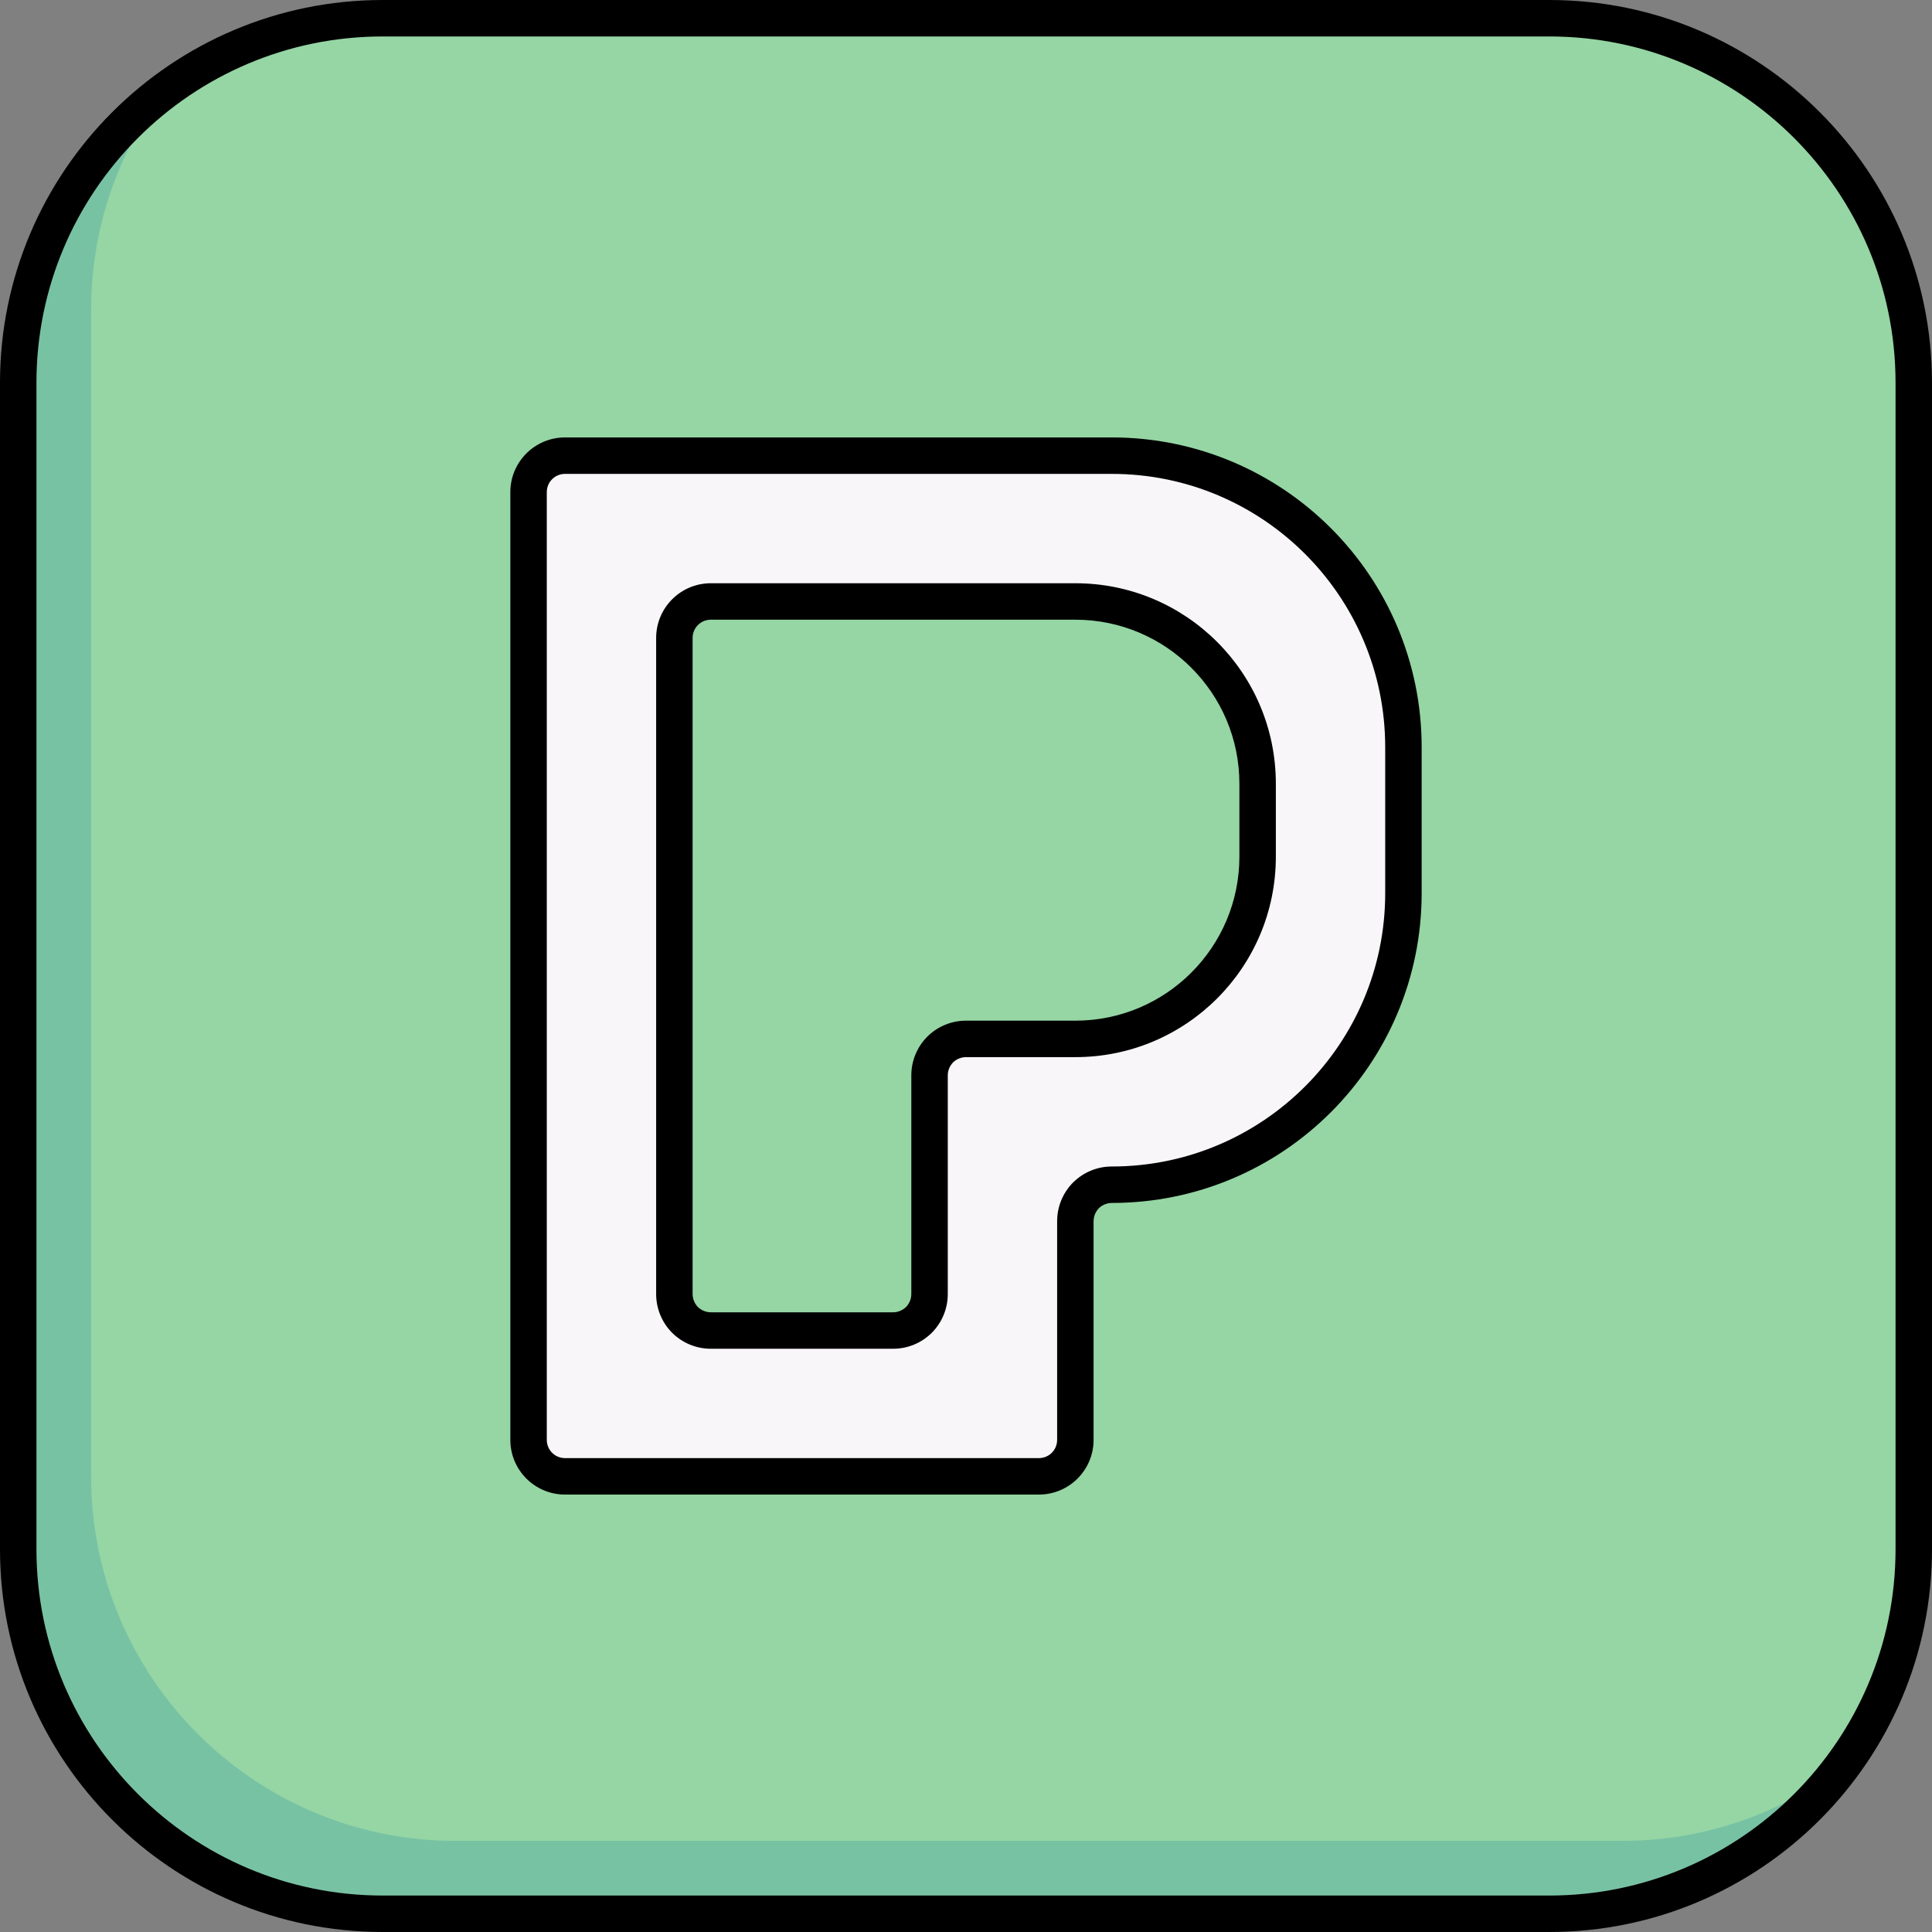 <?xml version="1.0" encoding="UTF-8"?><svg xmlns="http://www.w3.org/2000/svg" xmlns:xlink="http://www.w3.org/1999/xlink" height="53.0" preserveAspectRatio="xMidYMid meet" version="1.0" viewBox="5.5 5.5 53.0 53.0" width="53.0" zoomAndPan="magnify"><rect x="5.5" y="5.5" width="53.0" height="53.0" fill="#808080" stroke="none"/><g fill-rule="evenodd"><g id="change1_1"><path d="M 58 16 C 58 10.48 53.52 6 48 6 L 16 6 C 10.48 6 6 10.48 6 16 L 6 48 C 6 53.52 10.48 58 16 58 L 48 58 C 53.52 58 58 53.52 58 48 L 58 16" fill="#95d6a4"/></g><g id="change2_1"><path d="M 10 8 C 8.746 9.672 8 11.75 8 14 L 8 46 C 8 51.52 12.48 56 18 56 L 50 56 C 52.25 56 54.328 55.254 56 54 C 54.172 56.43 51.27 58 48 58 L 16 58 C 10.48 58 6 53.52 6 48 L 6 16 C 6 12.73 7.57 9.828 10 8" fill="#78c2a4"/></g><g id="change3_1"><path d="M 36 38 C 35.734 38 35.48 38.105 35.293 38.293 C 35.105 38.48 35 38.734 35 39 C 35 40.535 35 43.465 35 45 C 35 45.551 34.551 46 34 46 C 31.273 46 23.727 46 21 46 C 20.449 46 20 45.551 20 45 C 20 40.645 20 23.355 20 19 C 20 18.449 20.449 18 21 18 C 23.535 18 30.418 18 36 18 C 40.418 18 44 21.582 44 26 C 44 27.316 44 28.684 44 30 C 44 34.418 40.418 38 36 38 Z M 35 34 C 37.762 34 40 31.762 40 29 C 40 28.34 40 27.66 40 27 C 40 24.238 37.762 22 35 22 C 31.445 22 26.965 22 25 22 C 24.449 22 24 22.449 24 23 C 24 26.414 24 37.586 24 41 C 24 41.266 24.105 41.52 24.293 41.707 C 24.48 41.895 24.734 42 25 42 C 26.332 42 28.668 42 30 42 C 30.266 42 30.52 41.895 30.707 41.707 C 30.895 41.52 31 41.266 31 41 C 31 39.465 31 36.535 31 35 C 31 34.734 31.105 34.48 31.293 34.293 C 31.48 34.105 31.734 34 32 34 C 32.758 34 33.855 34 35 34" fill="#f9f6f9"/></g><g id="change4_1"><path d="M 36 38.5 C 40.695 38.5 44.5 34.695 44.5 30 C 44.5 28.684 44.5 27.316 44.5 26 C 44.5 21.305 40.695 17.5 36 17.5 C 30.418 17.5 23.535 17.5 21 17.5 C 20.172 17.5 19.5 18.172 19.5 19 C 19.5 23.355 19.5 40.645 19.5 45 C 19.5 45.828 20.172 46.5 21 46.5 C 23.727 46.5 31.273 46.5 34 46.5 C 34.828 46.5 35.5 45.828 35.5 45 C 35.5 43.465 35.5 40.535 35.5 39 C 35.5 38.867 35.555 38.738 35.645 38.645 C 35.738 38.555 35.867 38.5 36 38.5 Z M 36 37.5 C 40.141 37.5 43.5 34.141 43.5 30 C 43.5 28.684 43.5 27.316 43.5 26 C 43.5 21.859 40.141 18.5 36 18.5 C 30.418 18.5 23.535 18.5 21 18.5 C 20.723 18.5 20.5 18.723 20.5 19 C 20.5 23.355 20.5 40.645 20.5 45 C 20.5 45.277 20.723 45.5 21 45.5 C 23.727 45.5 31.273 45.5 34 45.5 C 34.277 45.5 34.5 45.277 34.5 45 C 34.5 43.465 34.5 40.535 34.5 39 C 34.5 38.602 34.656 38.223 34.938 37.938 C 35.223 37.656 35.602 37.5 36 37.5 Z M 35 34.5 C 38.039 34.5 40.5 32.039 40.5 29 C 40.5 28.34 40.5 27.66 40.5 27 C 40.5 23.961 38.039 21.5 35 21.5 C 31.445 21.5 26.965 21.5 25 21.5 C 24.172 21.5 23.5 22.172 23.5 23 C 23.5 26.414 23.5 37.586 23.5 41 C 23.5 41.398 23.656 41.777 23.938 42.062 C 24.223 42.344 24.602 42.5 25 42.5 C 26.332 42.5 28.668 42.5 30 42.5 C 30.398 42.5 30.777 42.344 31.062 42.062 C 31.344 41.777 31.5 41.398 31.5 41 C 31.5 39.465 31.5 36.535 31.5 35 C 31.5 34.867 31.555 34.738 31.645 34.645 C 31.738 34.555 31.867 34.5 32 34.5 C 32.758 34.5 33.855 34.5 35 34.5 Z M 35 33.5 C 33.855 33.5 32.758 33.5 32 33.5 C 31.602 33.5 31.223 33.656 30.938 33.938 C 30.656 34.223 30.5 34.602 30.5 35 C 30.5 36.535 30.5 39.465 30.5 41 C 30.5 41.133 30.445 41.262 30.355 41.355 C 30.262 41.445 30.133 41.5 30 41.5 C 28.668 41.5 26.332 41.5 25 41.5 C 24.867 41.5 24.738 41.445 24.645 41.355 C 24.555 41.262 24.5 41.133 24.5 41 C 24.5 37.586 24.5 26.414 24.5 23 C 24.5 22.723 24.723 22.5 25 22.5 C 26.965 22.5 31.445 22.5 35 22.5 C 37.484 22.5 39.5 24.516 39.5 27 C 39.5 27.66 39.5 28.34 39.5 29 C 39.5 31.484 37.484 33.5 35 33.5" fill="inherit"/></g><g id="change4_2"><path d="M 58.5 16 C 58.5 10.207 53.793 5.5 48 5.5 L 16 5.5 C 10.207 5.5 5.5 10.207 5.5 16 L 5.5 48 C 5.5 53.793 10.207 58.5 16 58.5 L 48 58.5 C 53.793 58.5 58.5 53.793 58.5 48 Z M 57.5 16 L 57.5 48 C 57.5 53.242 53.242 57.5 48 57.5 L 16 57.5 C 10.758 57.5 6.5 53.242 6.5 48 L 6.5 16 C 6.5 10.758 10.758 6.5 16 6.5 L 48 6.5 C 53.242 6.5 57.5 10.758 57.5 16" fill="inherit"/></g></g></svg>